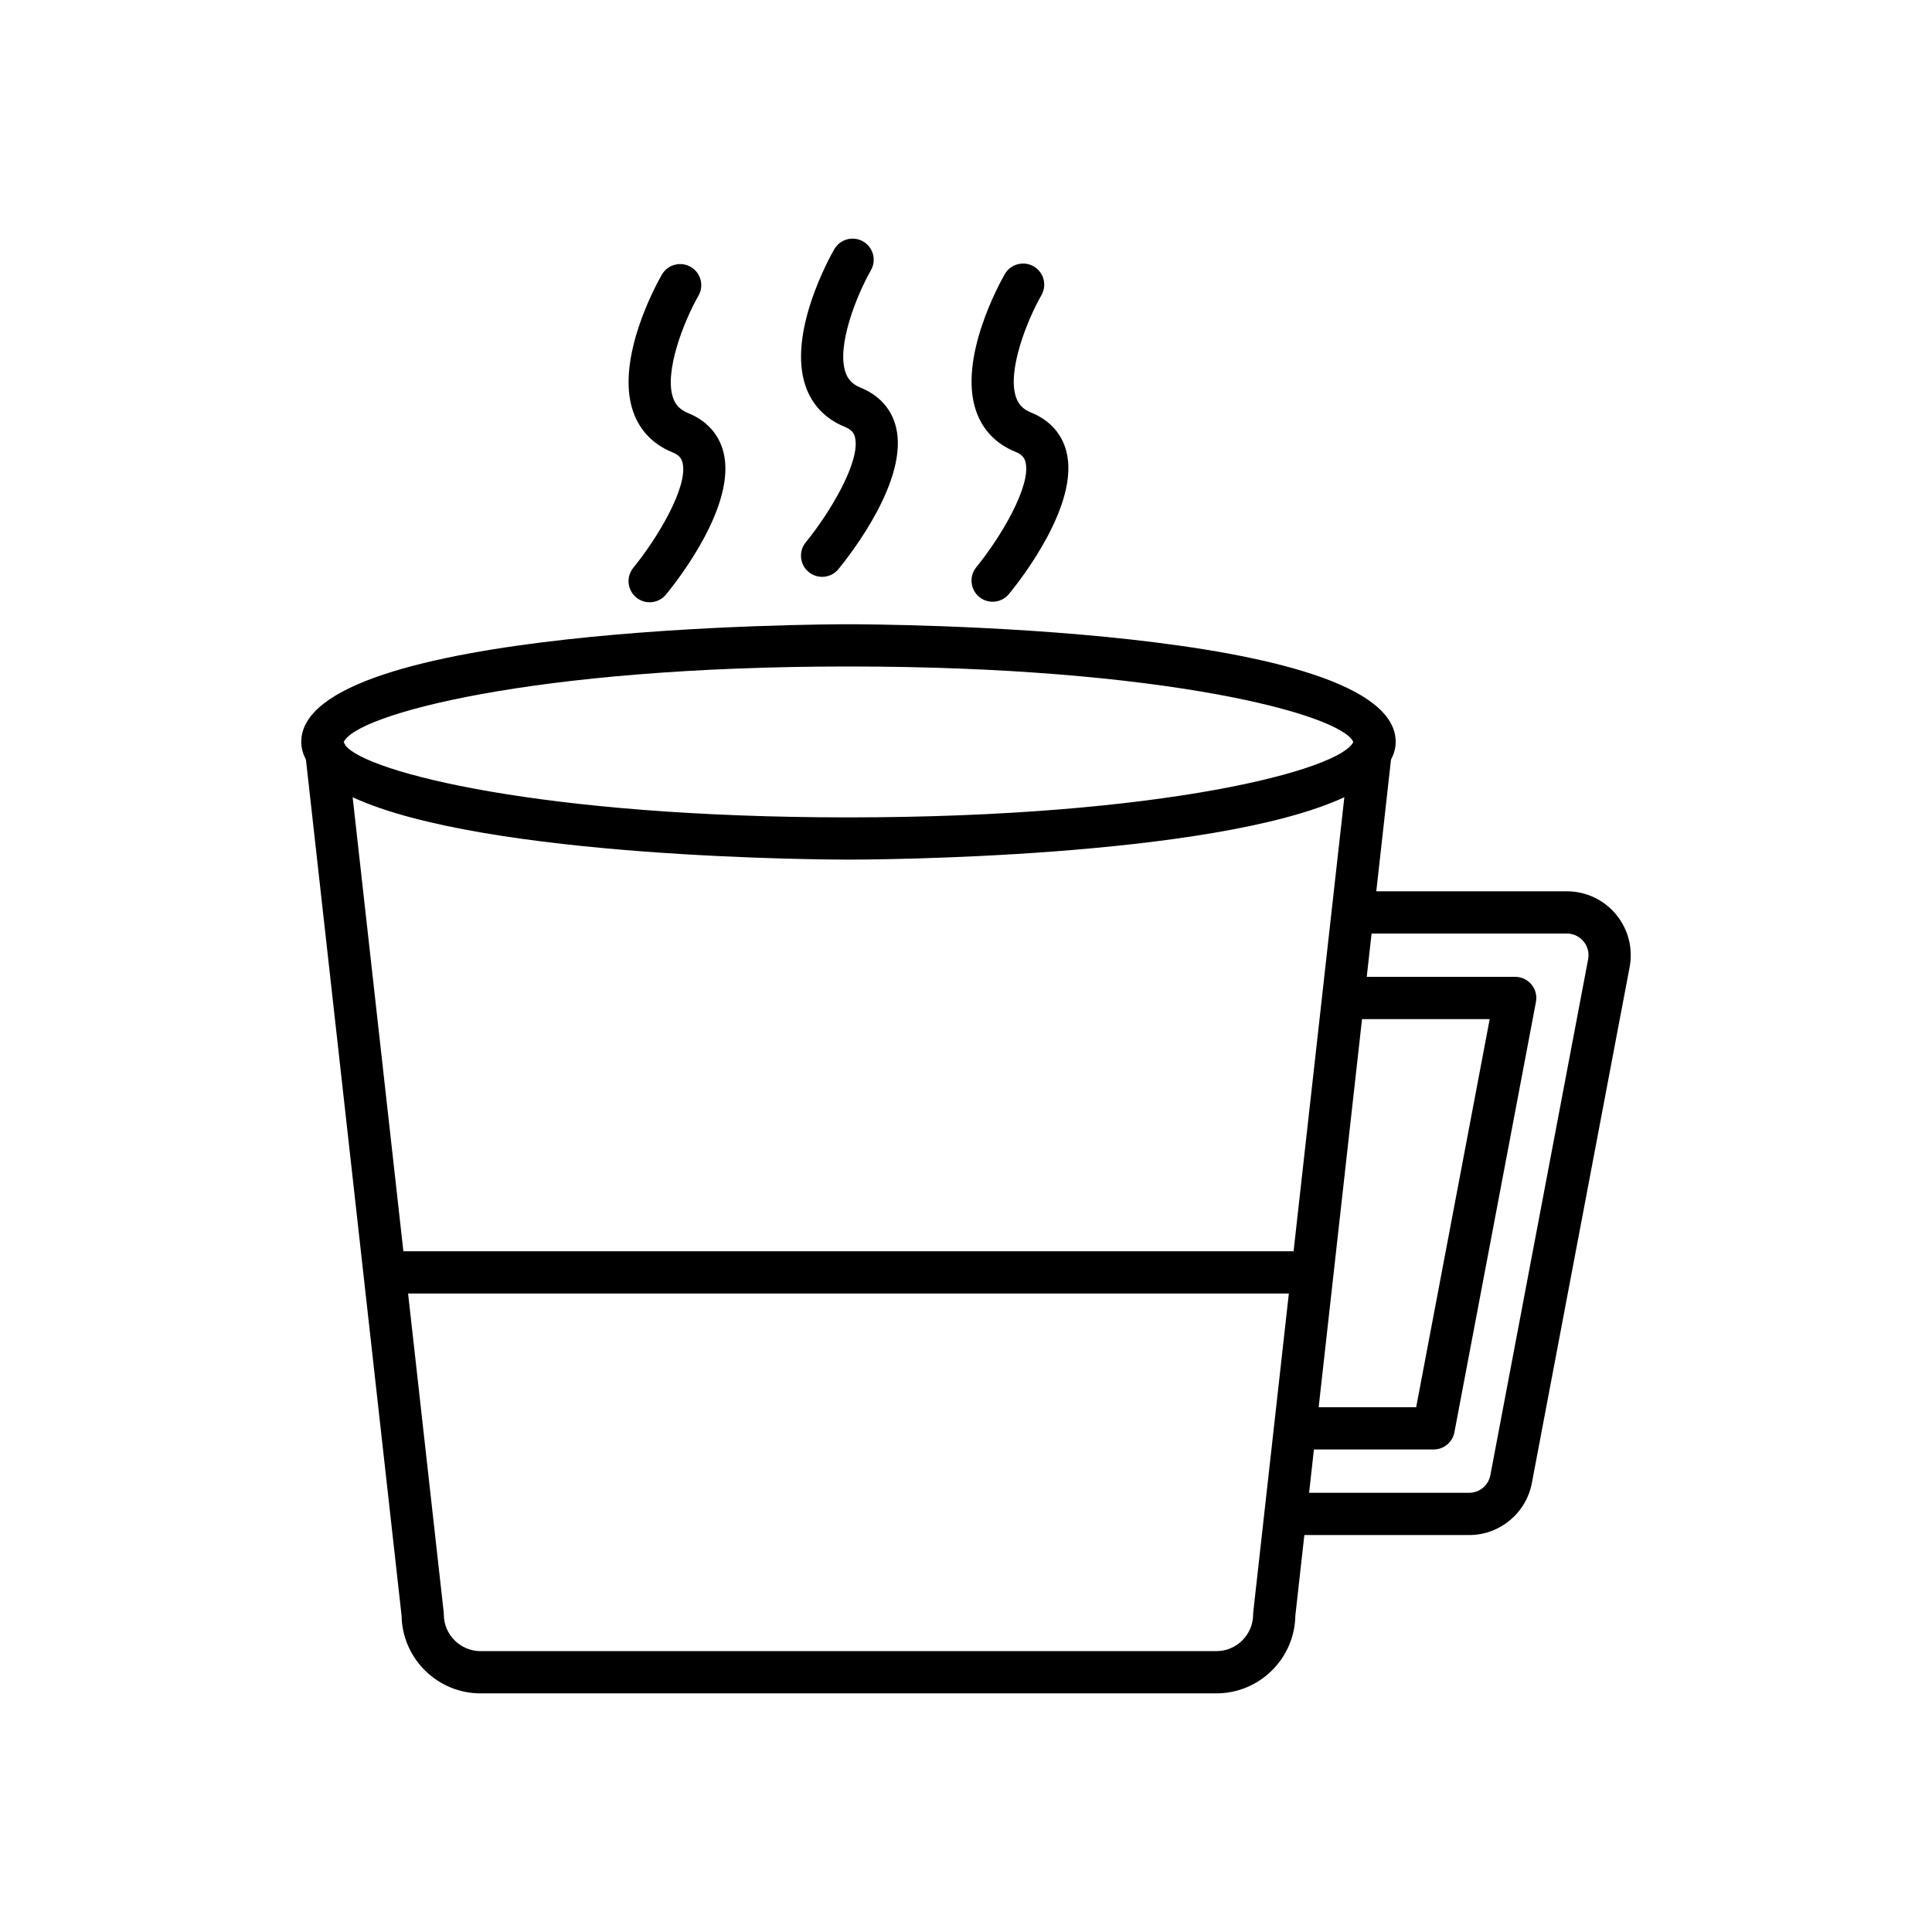 <?xml version="1.0" encoding="UTF-8"?>
<!-- Uploaded to: SVG Repo, www.svgrepo.com, Generator: SVG Repo Mixer Tools -->
<svg fill="#000000" width="800px" height="800px" version="1.1" viewBox="144 144 512 512" xmlns="http://www.w3.org/2000/svg">
 <g>
  <path d="m250.42 572.15c0.18 11.395 9.508 20.613 20.941 20.613h194.98c11.438 0 20.762-9.219 20.941-20.613l2.387-21.344h43.652c8.129 0 15.125-5.797 16.637-13.785l25.91-136.73c0.941-4.973-0.367-10.059-3.598-13.957-3.227-3.894-7.981-6.133-13.039-6.133h-50.5l3.894-34.859c0.77-1.492 1.25-3.055 1.25-4.719 0-30.836-139.1-31.191-145.02-31.191-5.922 0-145.02 0.355-145.02 31.191 0 1.664 0.477 3.219 1.246 4.711zm225.71-0.957c-0.023 0.203-0.035 0.414-0.035 0.621 0 5.375-4.375 9.754-9.75 9.754h-194.98c-5.375 0-9.75-4.375-9.75-9.754 0-0.207-0.012-0.414-0.035-0.621l-9.43-84.398h233.41zm10.68-95.59h-235.91l-13.445-120.33c35.145 16.297 126.62 16.535 131.41 16.535 4.777 0 96.258-0.242 131.4-16.535zm20.672-84.203h51.75c1.715 0 3.324 0.758 4.418 2.078 1.094 1.32 1.539 3.043 1.219 4.731l-25.91 136.73c-0.516 2.707-2.883 4.672-5.641 4.672l-42.395-0.004 1.281-11.48h31.727c2.691 0 5-1.914 5.5-4.555l21.613-114.06c0.312-1.637-0.125-3.328-1.188-4.609-1.066-1.289-2.644-2.031-4.312-2.031h-39.344zm31.305 22.672-19.488 102.86h-25.84l11.492-102.86zm-169.93-93.445c83.723 0 130.53 12.723 133.78 19.996-3.246 7.273-50.055 19.992-133.78 19.992-81.367 0-127.74-11.996-133.27-19.02-0.145-0.32-0.305-0.609-0.504-0.895 2.926-7.262 49.734-20.074 133.78-20.074z"/>
  <path d="m322.14 263.84c1.992 0.805 2.488 1.793 2.731 2.738 1.605 6.293-6.656 20.094-13.035 27.879-1.957 2.391-1.605 5.918 0.781 7.879 1.043 0.855 2.297 1.27 3.547 1.27 1.617 0 3.219-0.695 4.328-2.043 3.164-3.856 18.773-23.793 15.23-37.738-1.215-4.785-4.457-8.363-9.371-10.359-2.078-0.844-3.305-2.09-3.984-4.051-2.394-6.922 2.863-20.27 6.738-27.059 1.531-2.68 0.602-6.102-2.078-7.637-2.68-1.531-6.098-0.605-7.637 2.07-1.285 2.242-12.422 22.312-7.606 36.266 1.727 5.004 5.305 8.734 10.355 10.785z"/>
  <path d="m367.84 257.1c1.992 0.805 2.488 1.797 2.731 2.742 1.605 6.293-6.656 20.09-13.035 27.875-1.957 2.391-1.609 5.918 0.781 7.879 1.043 0.855 2.297 1.27 3.547 1.27 1.617 0 3.219-0.695 4.328-2.043 3.164-3.856 18.773-23.789 15.23-37.734-1.215-4.785-4.457-8.367-9.371-10.363-2.078-0.844-3.305-2.09-3.984-4.051-2.398-6.918 2.863-20.27 6.738-27.059 1.531-2.684 0.602-6.102-2.078-7.637-2.684-1.531-6.094-0.605-7.637 2.07-1.285 2.242-12.422 22.316-7.606 36.27 1.723 5.004 5.305 8.73 10.355 10.781z"/>
  <path d="m413.03 263.7c1.992 0.805 2.488 1.793 2.731 2.738 1.605 6.293-6.656 20.094-13.035 27.879-1.957 2.391-1.605 5.918 0.781 7.879 1.043 0.855 2.297 1.27 3.547 1.27 1.617 0 3.219-0.695 4.328-2.043 3.164-3.856 18.773-23.793 15.23-37.738-1.215-4.785-4.457-8.363-9.371-10.359-2.078-0.844-3.305-2.09-3.984-4.051-2.394-6.922 2.863-20.27 6.738-27.059 1.531-2.68 0.602-6.102-2.078-7.637-2.684-1.523-6.102-0.605-7.637 2.07-1.285 2.242-12.422 22.312-7.606 36.266 1.723 5.008 5.301 8.734 10.355 10.785z"/>
 </g>
</svg>